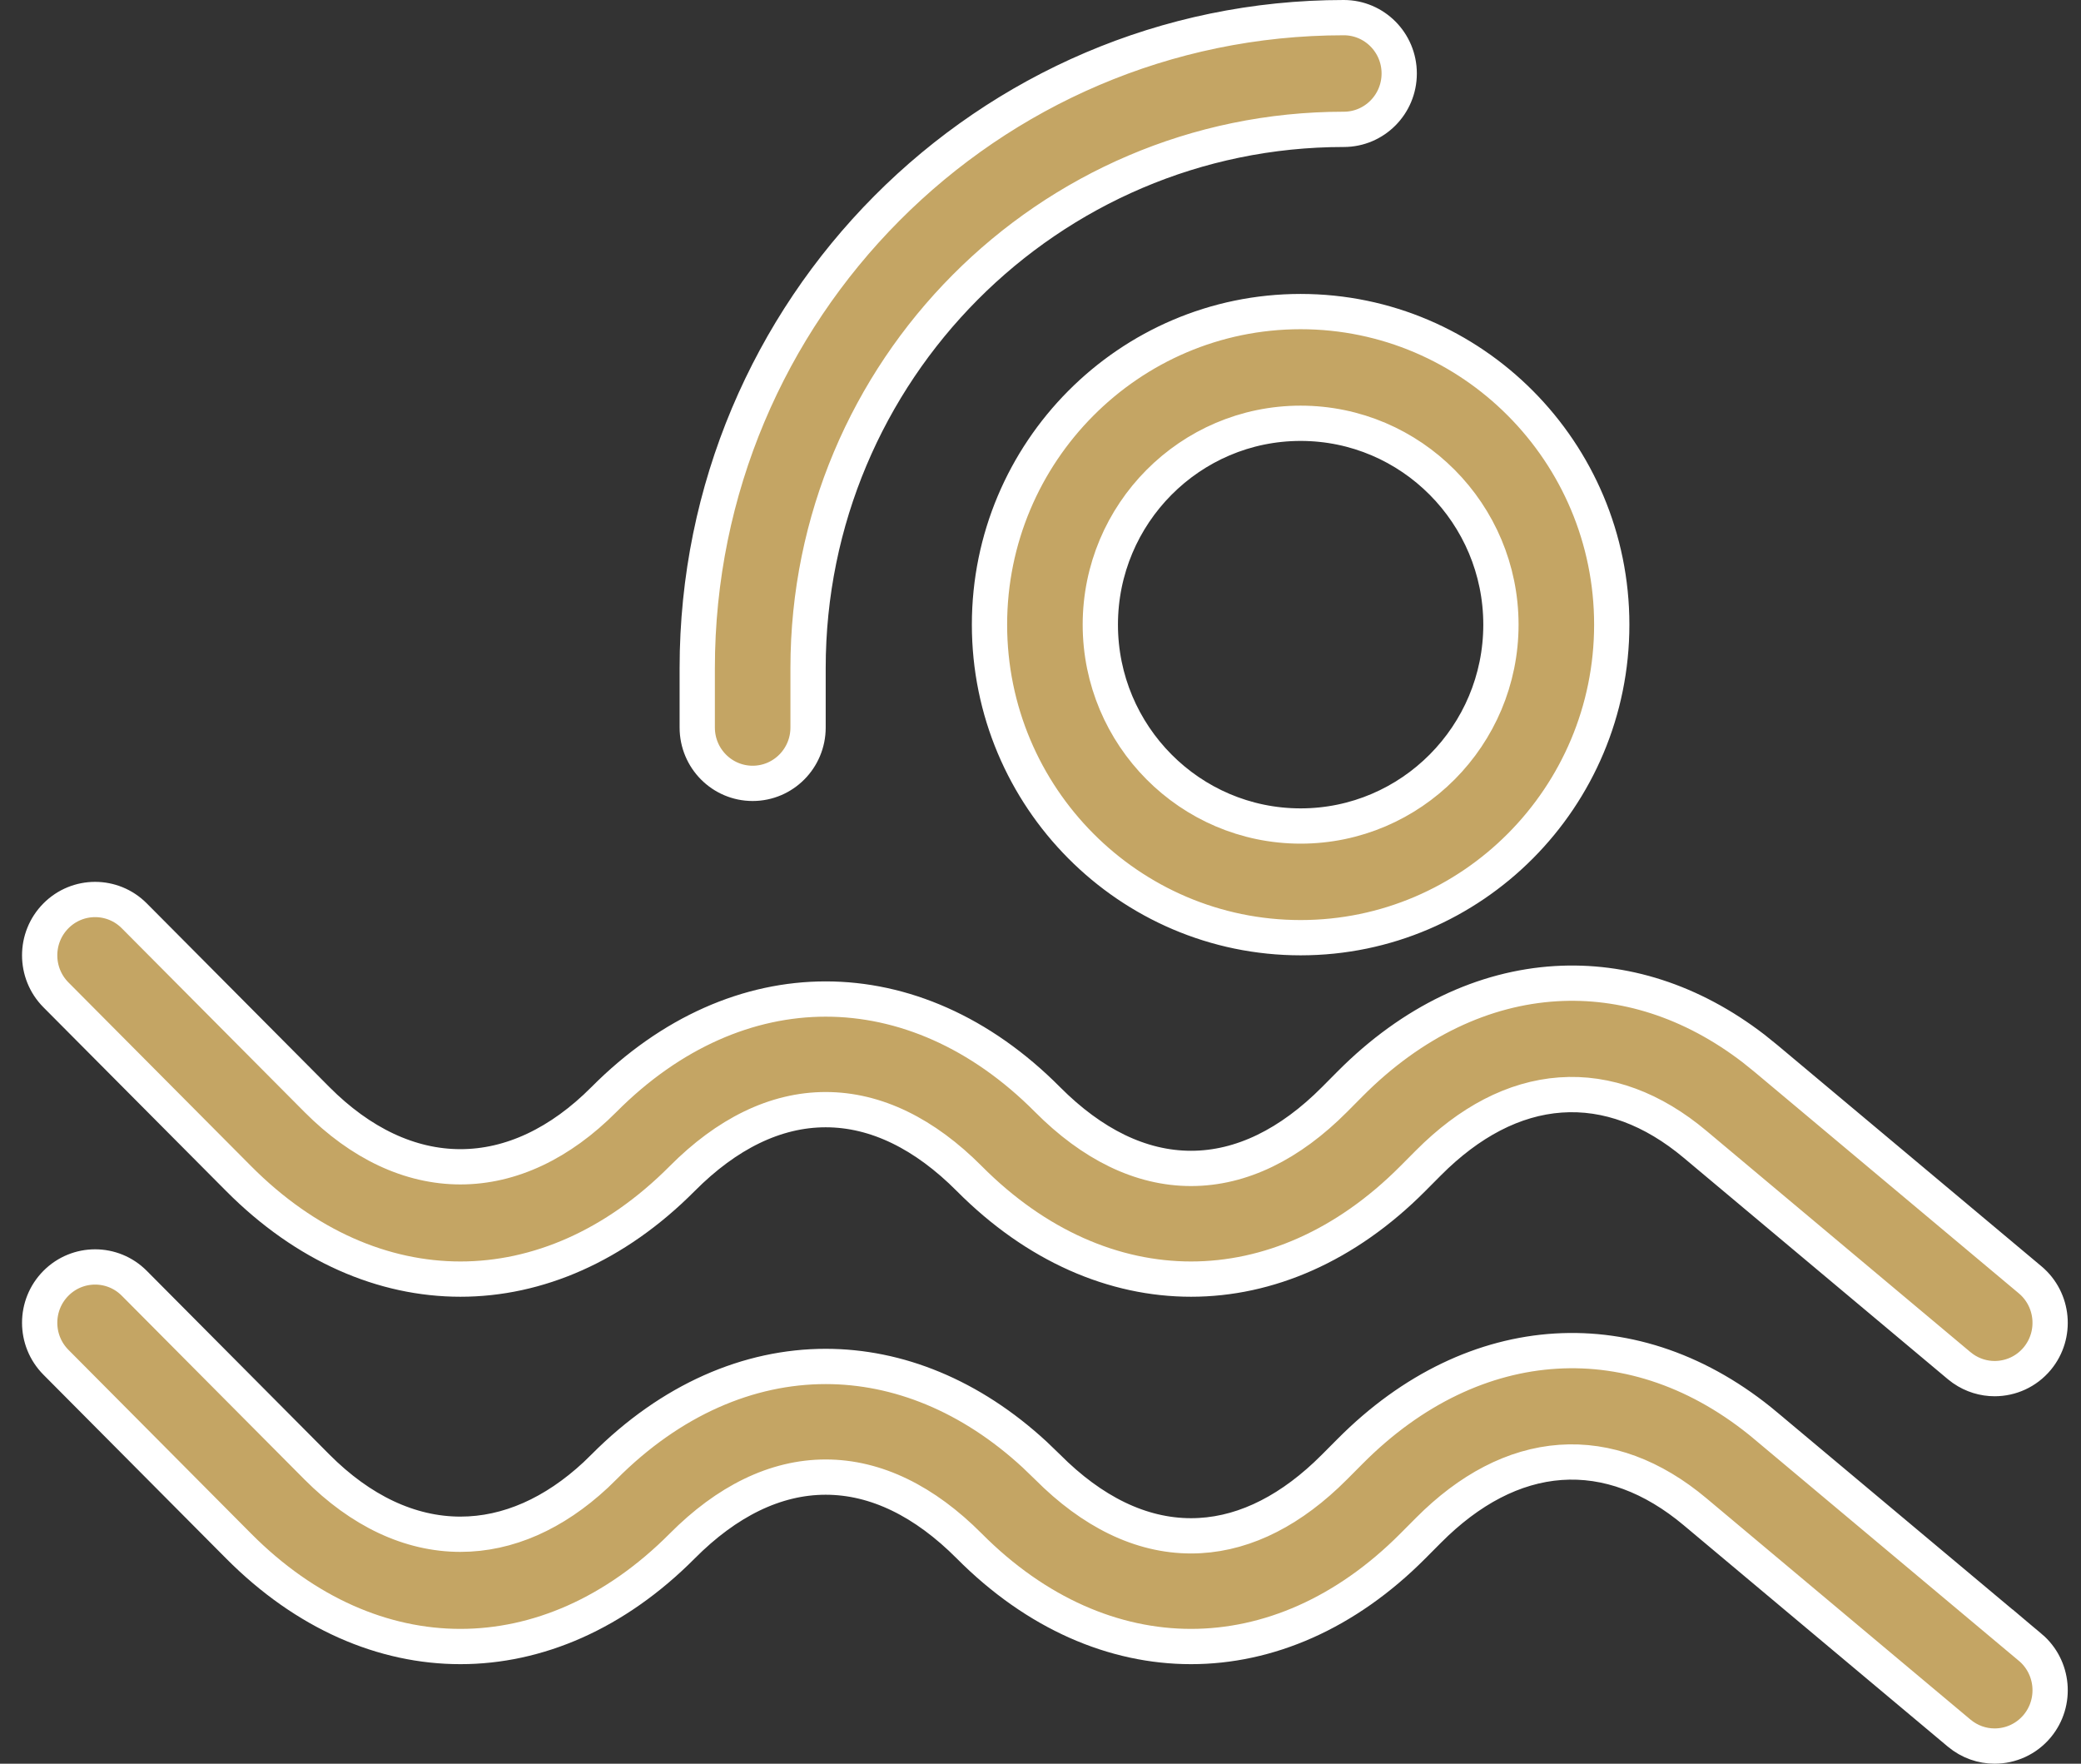 <svg width="59" height="50" viewBox="0 0 59 50" fill="none" xmlns="http://www.w3.org/2000/svg">
<rect x="0" y="0" width="59" height="50" fill="#333333" stroke="none"/>
<path d="M1.586 36.38C2.2 35.763 3.193 35.763 3.807 36.38L8.985 41.588C10.222 42.83 11.616 43.495 13.054 43.495C14.401 43.495 15.711 42.911 16.889 41.815L17.122 41.588C19.028 39.671 21.233 38.738 23.41 38.738C25.452 38.738 27.517 39.559 29.338 41.24L29.699 41.588C30.96 42.855 32.338 43.54 33.768 43.54C35.108 43.54 36.403 42.938 37.599 41.818L37.836 41.588L38.277 41.145C40.046 39.364 42.08 38.425 44.112 38.303C46.143 38.18 48.215 38.87 50.07 40.425V40.426L57.559 46.7V46.699C58.225 47.259 58.317 48.258 57.761 48.931C57.449 49.307 57.002 49.5 56.551 49.5C56.198 49.5 55.842 49.38 55.546 49.133L48.06 42.859C46.862 41.854 45.565 41.363 44.24 41.458C42.921 41.553 41.653 42.223 40.497 43.386L40.056 43.829C38.15 45.745 35.945 46.678 33.768 46.678C31.59 46.678 29.385 45.745 27.48 43.829C26.219 42.562 24.84 41.875 23.41 41.875C21.981 41.875 20.602 42.562 19.342 43.829C17.436 45.745 15.231 46.678 13.054 46.678C10.876 46.678 8.67 45.746 6.765 43.829L1.586 38.62C0.971 38.001 0.971 36.999 1.586 36.38ZM1.586 25.963C2.2 25.346 3.193 25.346 3.807 25.963L8.985 31.171C10.222 32.413 11.616 33.078 13.054 33.078C14.491 33.078 15.886 32.413 17.122 31.171C19.028 29.255 21.233 28.322 23.41 28.322C25.588 28.322 27.794 29.254 29.699 31.171C30.96 32.438 32.338 33.124 33.768 33.124C35.197 33.124 36.575 32.438 37.836 31.171L38.277 30.727C40.046 28.947 42.08 28.008 44.112 27.886C46.016 27.771 47.956 28.37 49.72 29.727L50.07 30.009L57.559 36.283C58.225 36.843 58.317 37.841 57.761 38.514C57.449 38.89 57.002 39.083 56.551 39.083C56.242 39.083 55.931 38.991 55.66 38.803L55.547 38.717L48.06 32.442C46.862 31.437 45.564 30.947 44.24 31.042C42.921 31.137 41.653 31.807 40.497 32.969L40.056 33.412C38.15 35.329 35.945 36.262 33.768 36.262C31.59 36.262 29.385 35.329 27.48 33.412C26.219 32.145 24.84 31.458 23.41 31.458C21.981 31.458 20.602 32.145 19.342 33.412C17.436 35.329 15.231 36.262 13.054 36.262C10.876 36.262 8.67 35.329 6.765 33.412L1.586 28.204C0.971 27.585 0.971 26.582 1.586 25.963ZM36.875 8.833C41.736 8.833 45.696 12.812 45.696 17.708C45.696 22.604 41.736 26.583 36.875 26.583C32.014 26.583 28.054 22.604 28.054 17.708C28.054 12.812 32.014 8.833 36.875 8.833ZM36.875 12C33.74 12 31.197 14.563 31.196 17.708C31.196 20.853 33.74 23.417 36.875 23.417C40.01 23.417 42.554 20.853 42.554 17.708C42.553 14.563 40.01 12 36.875 12ZM38.099 0.5C38.964 0.5 39.67 1.206 39.67 2.083C39.67 2.96 38.965 3.667 38.099 3.667C29.721 3.667 22.91 10.521 22.91 18.939V20.625C22.91 21.502 22.204 22.208 21.339 22.208C20.474 22.208 19.768 21.502 19.768 20.625V18.939C19.768 8.77 27.994 0.5 38.099 0.5Z" fill="#C4A564" stroke="white"/>
</svg>
